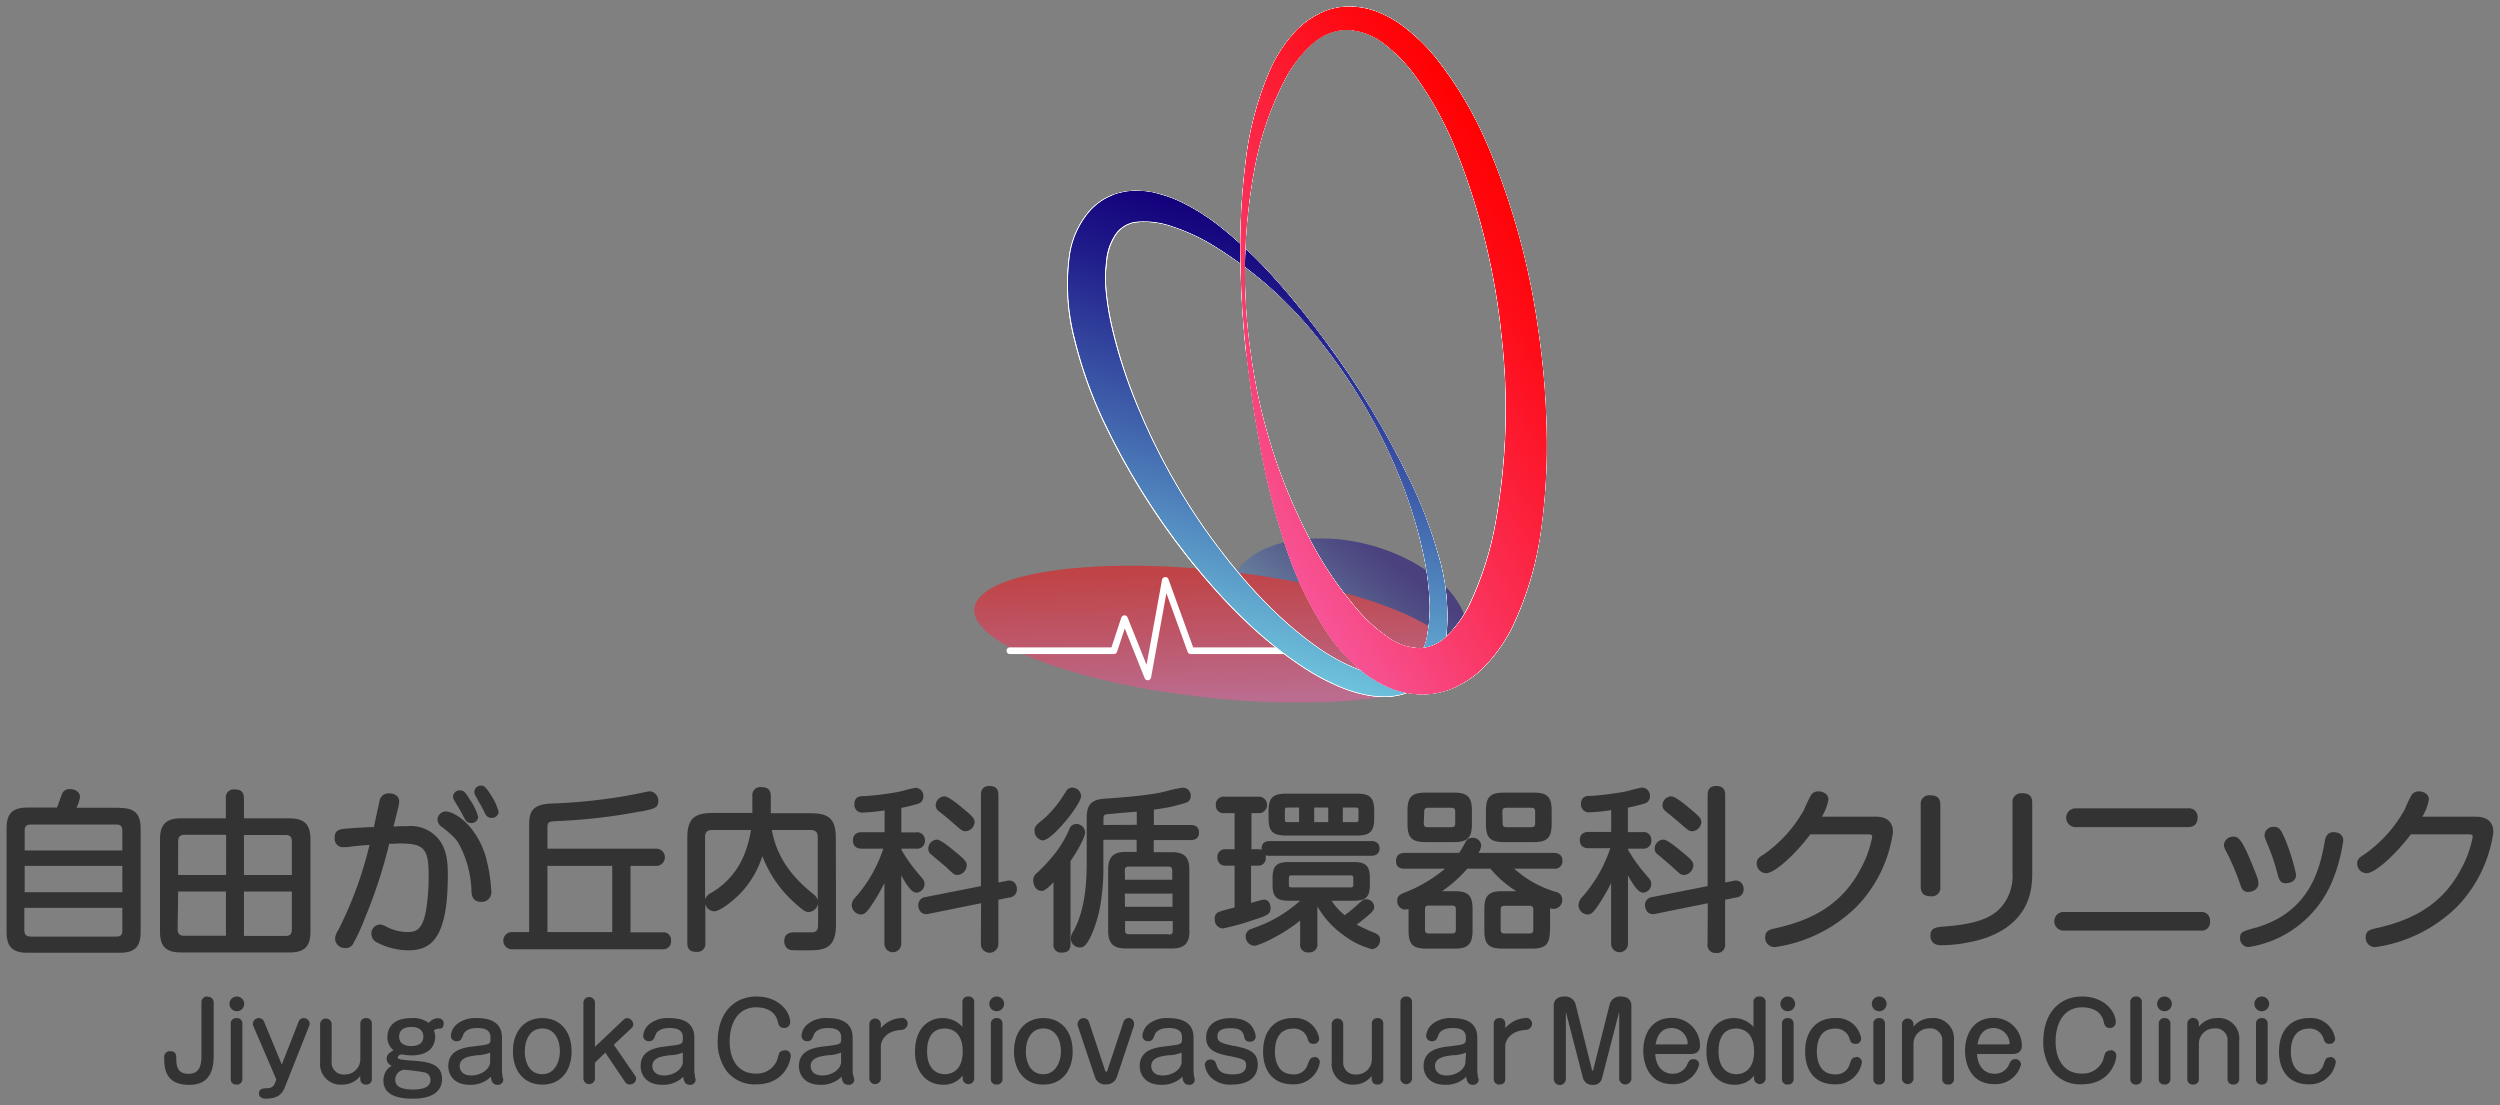 <svg xmlns="http://www.w3.org/2000/svg" xmlns:xlink="http://www.w3.org/1999/xlink" viewBox="0 0 380 168"><rect x="0" y="0" width="380" height="168" fill="#808080" stroke="none"/><defs><linearGradient id="linear-gradient" x1="-239.44" y1="458.2" x2="-238.46" y2="458.2" gradientTransform="matrix(26.11 -.01 -.01 -26.11 6446.39 12053.73)" gradientUnits="userSpaceOnUse"><stop offset="0" stop-color="#fff"/><stop offset=".04" stop-color="#f5f5f5"/><stop offset=".52" stop-color="#8e8e8e"/><stop offset=".85" stop-color="#4c4c4c"/><stop offset="1" stop-color="#333"/></linearGradient><linearGradient id="linear-gradient-2" x1="-239.45" y1="458.17" x2="-238.47" y2="458.17" gradientTransform="matrix(0 22.03 22.03 0 -9907.79 5359.8)" gradientUnits="userSpaceOnUse"><stop offset="0" stop-color="#333"/><stop offset=".15" stop-color="#4c4c4c"/><stop offset=".48" stop-color="#8e8e8e"/><stop offset=".96" stop-color="#f5f5f5"/><stop offset="1" stop-color="#fff"/></linearGradient><linearGradient id="linear-gradient-3" x1="-239.43" y1="458.18" x2="-238.45" y2="458.18" gradientTransform="matrix(-67.23 .01 .01 67.23 -15878.56 -30734.8)" xlink:href="#linear-gradient-2"/><linearGradient id="linear-gradient-6" x1="-239.45" y1="458.18" x2="-238.47" y2="458.18" gradientTransform="matrix(64.72 -.02 -.02 -64.72 15683.97 29702.66)" xlink:href="#linear-gradient"/><linearGradient id="linear-gradient-9" x1="-239.44" y1="458.2" x2="-238.46" y2="458.2" gradientTransform="matrix(26.11 -.01 -.01 -26.11 6446.39 12053.73)" gradientUnits="userSpaceOnUse"><stop offset="0" stop-color="#71cadf"/><stop offset=".03" stop-color="#6ec3dc"/><stop offset=".51" stop-color="#3d5ca9"/><stop offset=".84" stop-color="#1f1a89"/><stop offset="1" stop-color="#13017c"/></linearGradient><linearGradient id="linear-gradient-10" x1="-239.45" y1="458.17" x2="-238.47" y2="458.17" gradientTransform="matrix(0 22.03 22.03 0 -9907.79 5359.8)" gradientUnits="userSpaceOnUse"><stop offset="0" stop-color="#ff0001"/><stop offset=".19" stop-color="#fe0e1a"/><stop offset=".61" stop-color="#fa325b"/><stop offset="1" stop-color="#f6589e"/></linearGradient><linearGradient id="linear-gradient-11" x1="-239.43" y1="458.18" x2="-238.45" y2="458.18" gradientTransform="matrix(-67.23 .01 .01 67.23 -15878.56 -30734.8)" gradientUnits="userSpaceOnUse"><stop offset="0" stop-color="#13017c"/><stop offset=".16" stop-color="#1f1a89"/><stop offset=".49" stop-color="#3d5ca9"/><stop offset=".97" stop-color="#6ec3dc"/><stop offset="1" stop-color="#71cadf"/></linearGradient><linearGradient id="linear-gradient-14" x1="-239.45" y1="458.18" x2="-238.47" y2="458.18" gradientTransform="matrix(64.72 -.02 -.02 -64.72 15683.97 29702.66)" gradientUnits="userSpaceOnUse"><stop offset="0" stop-color="#f6589e"/><stop offset=".39" stop-color="#fa325b"/><stop offset=".81" stop-color="#fe0e1a"/><stop offset="1" stop-color="#ff0001"/></linearGradient><clipPath id="clip-path"><path class="cls-5" d="M148.03 81.82h75.02v24.99h-75.02z"/></clipPath><clipPath id="clip-path-2"><path class="cls-5" d="M189.9 97.36c5.58 6 16.83 9.09 25.13 6.9s10.52-8.84 4.94-14.84-16.83-9.09-25.13-6.9-10.52 8.84-4.94 14.84"/></clipPath><clipPath id="clip-path-3"><path class="cls-5" d="M193.07 87.75c-19.65-3.19-39.37-1.91-44 2.86s7.47 11.24 27.11 14.43 39.37 1.92 44-2.86-7.46-11.24-27.11-14.43"/></clipPath><clipPath id="clip-path-4"><path class="cls-5" d="M205.56 101.42a29.31 29.31 0 01-5-2.77c-6.36-4.39-11.71-10.34-16.37-16.66a97 97 0 01-11.46-20.51 75.49 75.49 0 01-3.61-11 43.06 43.06 0 01-1-5.53 21 21 0 010-5.31 8.53 8.53 0 011.51-4.19 4.52 4.52 0 013.44-1.78 12.9 12.9 0 015.08.71 30.43 30.43 0 015.23 2.29 60.61 60.61 0 0117.76 15.76 83.26 83.26 0 0111.9 20.82 70.57 70.57 0 013.42 11.42 44.56 44.56 0 01.8 5.81 22.39 22.39 0 01-.25 5.69 9.28 9.28 0 01-2.06 4.71 5.47 5.47 0 01-4.26 1.75 13.31 13.31 0 01-5.14-1.22m-36.41-71.73a8.93 8.93 0 00-3.39 2.32 13.08 13.08 0 00-3.12 6.77 33.06 33.06 0 00.85 13.08 66.11 66.11 0 004.18 11.83 107.88 107.88 0 0013 21c5.11 6.43 10.87 12.46 17.95 17a34 34 0 005.67 2.91 20.48 20.48 0 003.15.94 13.18 13.18 0 003.4.31 9.17 9.17 0 003.52-.78 8.26 8.26 0 002.92-2.2 12.13 12.13 0 002.57-6.26 31.65 31.65 0 00-1.28-12.43 68.83 68.83 0 00-4.38-11.4 131 131 0 00-12.55-20.67c-2.4-3.24-4.9-6.43-7.62-9.45a67.27 67.27 0 00-8.94-8.48 32.23 32.23 0 00-5.41-3.38 19.51 19.51 0 00-3.13-1.2A12.6 12.6 0 00173 29h-.17a9.92 9.92 0 00-3.69.65"/></clipPath><clipPath id="clip-path-7"><path class="cls-5" d="M211.17 97a24.85 24.85 0 01-4.75-4.19 56.31 56.31 0 01-7.68-11.49A84.62 84.62 0 01190.15 54a85.91 85.91 0 01.59-28.71 48 48 0 014.6-13.29 19.33 19.33 0 014.09-5.29 8 8 0 015.47-2.16 9.88 9.88 0 015.6 2.18 24.46 24.46 0 014.63 4.78 53.5 53.5 0 016.57 12.21 104.49 104.49 0 016.57 27.41 97.45 97.45 0 01-.85 28 49.26 49.26 0 01-4 12.74 17.53 17.53 0 01-3.42 4.74 6.16 6.16 0 01-4 1.91h-.32a8.68 8.68 0 01-4.51-1.52m-6.3-96a10.11 10.11 0 00-4.17 1 13.26 13.26 0 00-3.39 2.36 21.5 21.5 0 00-4.31 6.41 49.35 49.35 0 00-3.71 14.29 104.37 104.37 0 00-.73 14.55q.1 7.26.91 14.49c.53 4.81 1.23 9.61 2.16 14.39a110.89 110.89 0 003.65 14.26 53.77 53.77 0 006.55 13.64 27.12 27.12 0 005.54 5.94 17.65 17.65 0 003.87 2.24 13.19 13.19 0 004.78 1 11.89 11.89 0 004.93-1 15.88 15.88 0 004-2.59 23.74 23.74 0 005-6.88 49.43 49.43 0 004.33-14.9 93.12 93.12 0 00.79-15 119.75 119.75 0 00-1.23-14.8A109.7 109.7 0 00226 21.86a58.06 58.06 0 00-7.66-12.92 28.21 28.21 0 00-5.65-5.35 16.88 16.88 0 00-3.63-1.89 11.7 11.7 0 00-4-.7h-.24"/></clipPath><mask id="mask" x="171.51" y="60.13" width="66.86" height="66.53" maskUnits="userSpaceOnUse"><path transform="rotate(-50.63 204.9 93.4)" fill="url(#linear-gradient)" d="M181.77 69.17h46.34v48.44h-46.34z"/></mask><mask id="mask-2" x="143.74" y="82.47" width="81.73" height="27.86" maskUnits="userSpaceOnUse"><path transform="rotate(-1.49 184.5 96.24)" fill="url(#linear-gradient-2)" d="M144.06 83.52h81.09v25.76h-81.09z"/></mask><mask id="mask-3" x="140.62" y="12.87" width="101.01" height="109.19" maskUnits="userSpaceOnUse"><path transform="rotate(-73.23 191.11 67.47)" fill="url(#linear-gradient-3)" d="M145.88 28.36h90.49v78.22h-90.49z"/></mask><mask id="mask-6" x="141.17" y="-20.11" width="141.34" height="146.78" maskUnits="userSpaceOnUse"><path transform="rotate(-32.37 211.85 53.27)" fill="url(#linear-gradient-6)" d="M164.11-3.38h95.45v113.31h-95.45z"/></mask><style>.cls-5{fill:none}.cls-6{fill:#333}.cls-16{fill:#fff}.cls-17{clip-path:url(#clip-path-4)}.cls-18{mask:url(#mask-3)}.cls-19{fill:url(#linear-gradient-11)}.cls-20{clip-path:url(#clip-path-7)}.cls-21{mask:url(#mask-6)}.cls-22{fill:url(#linear-gradient-14)}</style></defs><path class="cls-6" d="M18.18 122.78h-6.57a5.17 5.17 0 00.55-1.64c0-.69-.63-1.19-1.51-1.19a1.17 1.17 0 00-1.25.8l-.37 1c-.13.34-.25.72-.37 1H4.19c-2.3 0-3.19.89-3.19 3.19v15.69c0 2.29.89 3.19 3.19 3.19h14c2.3 0 3.19-.9 3.19-3.19V126c0-2.3-.89-3.19-3.19-3.19m.41 18.61c0 .69-.26.94-.95.94H4.7c-.67 0-1-.27-1-.94V138h14.89zm0-5.81H3.75v-4h14.84zm0-6.34H3.75v-3c0-.69.26-.94 1-.94h12.89c.69 0 .95.25.95.94zM27.51 144.77H44c2.3 0 3.19-.9 3.19-3.19v-14c0-2.26-.92-3.19-3.19-3.19h-6.92v-3c0-1-.42-1.4-1.46-1.4a1.2 1.2 0 00-1.29 1.4v3h-6.82c-2.27 0-3.19.93-3.19 3.19v14c0 2.29.89 3.19 3.19 3.19m9.57-17.85h6.34c.66 0 .94.29.94 1V133h-7.28zm0 8.59h7.28v5.75c0 .69-.26 1-.94 1h-6.34zm-10-7.62c0-.69.28-1 1-1h6.29V133h-7.3zm0 7.62h7.26v6.72H28c-.69 0-1-.28-1-1zM61 128.22c3.42 0 4.15.84 4.15 4.71a31.18 31.18 0 01-.39 5.43c-.53 3.06-1.6 3.31-2.85 3.31a7 7 0 01-3.3-.88 2.27 2.27 0 00-.86-.27 1.37 1.37 0 00-1.3 1.46 1.46 1.46 0 00.87 1.28 10.51 10.51 0 004.75 1.19c3.6 0 6-2 6-11.49 0-1.21 0-3.72-1.42-5.44a5.51 5.51 0 00-4.79-1.94c-.49 0-1.32 0-2.05.06l.08-.3c.77-3.07.78-3.13.78-3.53 0-.9-.83-1.22-1.54-1.22a1.39 1.39 0 00-1.41 1l-.24 1.12-.65 3c-.7 0-3.13.15-3.71.2-1.5.11-2.25.16-2.25 1.46a1.27 1.27 0 001.4 1.4c.14 0 .55 0 1-.08 1.37-.15 2.35-.23 2.9-.27a58.26 58.26 0 01-4.78 13 2.5 2.5 0 00-.46 1.32 1.5 1.5 0 001.59 1.37 1.22 1.22 0 001.15-.65 30.49 30.49 0 001.86-4.06l.06-.14a75.24 75.24 0 003.57-11c1 0 1.49-.07 1.85-.07M67.21 125.71l.08.07c1.52 1.23 2 1.65 2.58 2.71a16.2 16.2 0 011.79 6.77v.06c0 .66.13 1.76 1.43 1.76a1.46 1.46 0 001.59-1.61 25.7 25.7 0 00-.89-5.42c-1.62-5.06-5-6.71-6-6.71a1.19 1.19 0 00-.78.26 1.27 1.27 0 00-.51 1 1.46 1.46 0 00.7 1.13"/><path class="cls-6" d="M69.56 122.53l.35.58.39.72c.13.26.29.54.41.75a1 1 0 00.88.52 1 1 0 001.09-.95 8.54 8.54 0 00-1.24-2.58c-.75-1.23-1-1.43-1.5-1.43a1 1 0 00-1.08.92 1.18 1.18 0 00.19.6c.07.14.29.51.51.87M72.57 121.54c.21.33.44.71.51.85l.45.85.29.58a1 1 0 00.91.5 1 1 0 001.06-.95 9 9 0 00-1.16-2.51c-.84-1.32-1.09-1.45-1.53-1.45a1 1 0 00-1 .92 1.14 1.14 0 00.14.58l.34.57M77.81 144.29h22.87A1.19 1.19 0 00102 143a1.17 1.17 0 00-1.33-1.29h-4.83v-10.1h3.8a1.31 1.31 0 100-2.61H83.21v-2.87c0-1.15 0-1.25 1.39-1.32a86.16 86.16 0 0012.72-1.47h.17c2-.42 2.57-.54 2.57-1.6a1.4 1.4 0 00-1.35-1.46c-.09 0-.46.08-2.12.42L95 121a83.57 83.57 0 01-11.23 1.14c-3.11.14-3.34 1.46-3.34 3.45v16.08h-2.62a1.31 1.31 0 100 2.62m5.4-12.68h9.85v10.06h-9.85zM127.05 127.49c0-2.94-.94-3.88-3.89-3.88h-6V121c0-1.2-.8-1.36-1.49-1.36a1.2 1.2 0 00-1.31 1.36v2.57h-6c-2.95 0-3.89.94-3.89 3.88v15.85c0 1 .44 1.39 1.44 1.39a1.21 1.21 0 001.3-1.39v-5.88a1.45 1.45 0 001.33 1.1c1 0 3.19-1.87 4.14-2.87a14.76 14.76 0 003.2-5.52 18.33 18.33 0 005.18 7.35c1.13 1 1.42 1.15 1.88 1.15a1.57 1.57 0 001.41-1.26v3.27c0 1-.61 1.05-.81 1.07s-1.46 0-2.16 0h-.58c-.39 0-1.59 0-1.59 1.33a1.35 1.35 0 00.73 1.29c.31.12.47.12 3 .12 2.34 0 4.13-.29 4.13-3.89zm-13.75 1.94a11.74 11.74 0 01-5.3 6.34 1.86 1.86 0 00-.83.9v-9.44c0-.75.33-1.07 1.1-1.07h5.88a16.27 16.27 0 01-.85 3.27m11 7.39a1.78 1.78 0 00-.64-.88c-1.78-1.47-5.43-4.49-6.33-9.78h5.87c.76 0 1.1.33 1.1 1.07zM129.47 137.56a1.44 1.44 0 001.39 1.44c.54 0 .87-.35 1.44-1.16a28.31 28.31 0 002.13-3.62v9.24a1.28 1.28 0 102.56 0v-10.4c.36.65.69 1.21 1 1.62s.74 1 1.34 1a1.31 1.31 0 001.2-1.31c0-.48-.1-.59-1-1.64l-.06-.08a24.37 24.37 0 01-2.44-3.45v-.2h2.23a1.18 1.18 0 001.33-1.26 1.17 1.17 0 00-1.33-1.22H137v-3.72c.61-.11 1.62-.35 2.49-.61a1.12 1.12 0 00.86-1.14 1.22 1.22 0 00-1.18-1.3 13.72 13.72 0 00-1.62.37c-.46.12-.89.23-1.06.26a45.68 45.68 0 01-5 .63h-.33c-.38 0-1.29.07-1.29 1.2a1.19 1.19 0 001.34 1.3 28.54 28.54 0 003.25-.33v3.31H131c-1.18 0-1.36.78-1.36 1.25s.2 1.26 1.36 1.26h3.26a21 21 0 01-4.25 7.41 1.83 1.83 0 00-.56 1.19M141.55 129.87c.21.2.83.72 1.42 1.22s1 .8 1.14 1c.84.79 1 .91 1.43.91a1.54 1.54 0 001.41-1.44c0-.53-.31-.88-1.17-1.61l-.06-.05c-1.91-1.62-2.87-2.28-3.32-2.28a1.39 1.39 0 00-1.3 1.38 1.09 1.09 0 00.45.9M142.75 123.34l.07.06c1 .77 1.38 1.12 2.51 2.1.78.67 1 .85 1.43.85a1.47 1.47 0 001.38-1.41c0-.43-.25-.78-1.14-1.53s-2.72-2.36-3.43-2.36a1.37 1.37 0 00-1.34 1.36 1.13 1.13 0 00.52.93"/><path class="cls-6" d="M149.09 143.49a1.33 1.33 0 102.66 0v-6.73l1.73-.35a1.2 1.2 0 001.09-1.25 1.39 1.39 0 00-.43-1.06 1.25 1.25 0 00-1.1-.21l-1.28.25v-13.31c0-.93-.44-1.36-1.38-1.36-.59 0-1.28.24-1.28 1.36v13.86l-8.45 1.67a1.19 1.19 0 00-1.07 1.23 1.55 1.55 0 00.47 1.12 1.25 1.25 0 001.07.2l8-1.62zM158.54 127.72c1.39 0 5.79-5.46 5.79-6.73a1.37 1.37 0 00-1.36-1.28 1.15 1.15 0 00-1 .69l-.09.13a18 18 0 01-3 3.74c-1.44 1.17-1.63 1.33-1.63 2a1.48 1.48 0 001.31 1.49M180.78 141.51v-9.3c0-1.92-.75-2.68-2.68-2.68h-2.73v-1.84H181c1 0 1.25-.62 1.25-1.14 0-.76-.42-1.15-1.25-1.15h-5.61v-2.35a23.64 23.64 0 004.91-1.05 1 1 0 00.69-1 1.21 1.21 0 00-1.2-1.28 18.58 18.58 0 00-2.43.52c-.61.15-1.18.28-1.41.32-2.67.45-5.13.63-8 .84h-.09c-2.26.17-2.68 1.2-2.68 3v6.77c0 4.55-.64 7.84-2 10.34a2.31 2.31 0 00-.43 1.15 1.41 1.41 0 001.41 1.36c.5 0 .95-.16 1.84-2.13a20.42 20.42 0 001.44-5.6 31.73 31.73 0 00.27-4.78v-3.86h5.06v1.84h-1.65c-1.9 0-2.68.78-2.68 2.68v9.3c0 1.92.78 2.7 2.68 2.7h7c1.9 0 2.68-.78 2.68-2.7m-13.07-16.07v-.86c0-.51 0-.72.65-.8.35 0 1.48-.13 2.57-.22l1.84-.15v2zm3.24 6.94c0-.44.18-.62.62-.62h6c.43 0 .59.17.59.62v1.38H171zm0 3.49h7.25v2H171zm6.66 6.17h-6c-.46 0-.62-.15-.62-.59V140h7.25v1.46c0 .44-.15.59-.59.59"/><path class="cls-6" d="M158.25 135.44c.17 0 .66 0 1.88-1.35v9.42a1.13 1.13 0 001.26 1.28c.92 0 1.33-.39 1.33-1.28v-12.64c1.08-1.54 2.22-3.63 2.22-4.35a1.34 1.34 0 00-1.36-1.28 1.18 1.18 0 00-1 .64v.05a16.27 16.27 0 01-2.21 3.78 25.65 25.65 0 01-2.69 2.92l-.1.1a1.3 1.3 0 00-.53 1.08c0 .78.44 1.6 1.25 1.6M208.52 144.29a1.42 1.42 0 001.26-1.44c0-.65-.46-.89-.89-1.07a27.49 27.49 0 01-2.68-1.24c.48-.35.93-.69 1.87-1.5.53-.45.8-.77.8-1.22a1.21 1.21 0 00-1.2-1.14c-.44 0-.57.12-1.29.79a19.94 19.94 0 01-2 1.64 9.94 9.94 0 01-2-2.2h3.39c1.85 0 2.44-.59 2.44-2.44v-1c0-1.84-.59-2.44-2.44-2.44h-9.88c-1.87 0-2.47.6-2.47 2.44v1c0 1.85.6 2.44 2.47 2.44h1.72a20.31 20.31 0 01-7.1 4.16l-.31.13a1.17 1.17 0 00-.87 1.12 1.42 1.42 0 001.28 1.44c.72 0 4.25-1.6 7-3.83v3.5a1.16 1.16 0 001.34 1.33 1.19 1.19 0 001.28-1.36v-5.64a13.7 13.7 0 004 4.4 12.06 12.06 0 004.28 2.1m-12.23-9.38c-.26 0-.38-.06-.38-.41v-1c0-.34.14-.41.38-.41h9c.31 0 .41.1.41.41v1c0 .31-.1.41-.41.41z"/><path class="cls-6" d="M185.42 138.56a1 1 0 00-.77 1.11 1.32 1.32 0 001.18 1.46 36.1 36.1 0 004.85-1.35l.45-.14c1.51-.5 2-.75 2-1.61 0-.59-.27-1.28-1-1.28a2.2 2.2 0 00-.71.15l-.42.1-.84.25v-5.67h1a1.12 1.12 0 001.23-1.25 1.79 1.79 0 000-.34 1.62 1.62 0 00.57.09h15.47c.8 0 1.26-.41 1.26-1.12s-.46-1.12-1.26-1.12H193c-.8 0-1.23.4-1.23 1.12a1.41 1.41 0 000 .21 1.51 1.51 0 00-.55-.09h-1v-5.48h1.25a1.26 1.26 0 00-.05-2.51h-5.33a1.17 1.17 0 00-1.28 1.28 1.15 1.15 0 001.28 1.23h1.57v5.48h-1.38a1.14 1.14 0 00-1.23 1.25 1.16 1.16 0 001.23 1.25h1.38v6.35c-.52.14-1.93.5-2.21.62"/><path class="cls-6" d="M195.48 127h10.78c2 0 2.62-.64 2.62-2.63v-1.16c0-2.17-.88-2.57-2.62-2.57h-10.78c-2 0-2.66.64-2.66 2.63v1.1c0 2 .65 2.63 2.66 2.63m8.63-4.25h2c.27 0 .38.11.38.38v1.43c0 .34-.13.4-.38.4h-2zm-4.35 0h2.13v2.21h-2.13zm-4.46.38c0-.28.11-.38.39-.38h1.77v2.21h-1.77c-.29 0-.39-.09-.39-.4zM235.61 141.43v-3.38a2 2 0 00.62.1 1.33 1.33 0 001.23-1.43 1.16 1.16 0 00-1-1.16 16.34 16.34 0 01-6.3-3.52h6a1.14 1.14 0 001.33-1.2c0-.45-.17-1.2-1.33-1.2h-11.43a2.6 2.6 0 00.42-1.17 1.28 1.28 0 00-1.36-1.12c-.71 0-.92.42-1.15.87-.38.71-.68 1.15-.85 1.42h-8.26c-1.1 0-1.33.67-1.33 1.23s.18 1.17 1.33 1.17h6.12a21.94 21.94 0 01-6.27 3.68c-.58.25-1 .47-1 1.18a1.28 1.28 0 001.15 1.36 1.69 1.69 0 00.57-.11v3.28c0 2.11.63 2.76 2.73 2.76h4.29c2 0 2.71-.67 2.71-2.76v-3.24c0-2.06-.66-2.73-2.71-2.73h-1.92a20.84 20.84 0 003.83-3.42h3.51a16.4 16.4 0 003.94 3.42h-2.13c-2.07 0-2.73.67-2.73 2.73v3.24c0 2.09.66 2.76 2.73 2.76h4.5c2.07 0 2.73-.67 2.73-2.76m-14.88-3.78c.44 0 .59.15.59.59v3.06c0 .43-.16.59-.59.59h-3.5c-.45 0-.6-.15-.6-.59v-3.06c0-.44.15-.59.6-.59zm8 4.24c-.43 0-.6-.16-.6-.59v-3c0-.45.16-.62.6-.62h3.77c.43 0 .59.17.59.62v3c0 .43-.17.59-.59.59z"/><path class="cls-6" d="M216.65 128H221c2.06 0 2.73-.67 2.73-2.73v-2.06c0-2.06-.67-2.73-2.73-2.73h-4.32c-2.07 0-2.74.67-2.74 2.73v2.06c0 2.06.67 2.73 2.74 2.73m-.2-4.6c0-.45.16-.62.59-.62h3.53c.43 0 .59.17.59.62v1.74c0 .44-.14.59-.59.59H217c-.43 0-.59-.16-.59-.59zM228.59 128h4.56c2 0 2.7-.67 2.7-2.73v-2.06c0-2.06-.66-2.73-2.7-2.73h-4.56c-2.07 0-2.73.67-2.73 2.73v2.06c0 2.06.66 2.73 2.73 2.73m-.23-4.6c0-.45.16-.62.6-.62h3.79c.43 0 .59.17.59.62v1.74c0 .44-.15.59-.59.59H229c-.45 0-.6-.15-.6-.59zM239.93 137.56a1.44 1.44 0 001.39 1.44c.55 0 .87-.35 1.45-1.16a30 30 0 002.12-3.62v9.24a1.28 1.28 0 102.56 0v-10.4c.36.65.69 1.21 1 1.62s.74 1 1.34 1a1.3 1.3 0 001.2-1.31c0-.48-.1-.59-1-1.64l-.07-.08a24.37 24.37 0 01-2.44-3.45v-.2h2.23a1.18 1.18 0 001.29-1.3 1.17 1.17 0 00-1.33-1.22h-2.23v-3.72c.61-.11 1.62-.35 2.49-.61a1.12 1.12 0 00.86-1.14 1.22 1.22 0 00-1.18-1.3 13.72 13.72 0 00-1.62.37c-.46.12-.89.23-1.06.26a45.68 45.68 0 01-5 .63h-.32c-.39 0-1.3.07-1.3 1.2a1.19 1.19 0 001.34 1.3 28.54 28.54 0 003.25-.33v3.31h-3.41c-1.18 0-1.36.78-1.36 1.25s.18 1.23 1.36 1.23h3.27a21 21 0 01-4.26 7.41 1.83 1.83 0 00-.56 1.19M252 129.87c.2.2.82.72 1.42 1.22l1.13 1c.84.79 1 .91 1.43.91a1.54 1.54 0 001.41-1.44c0-.53-.3-.88-1.17-1.61l-.06-.05c-1.91-1.62-2.87-2.28-3.32-2.28a1.39 1.39 0 00-1.33 1.36 1.08 1.08 0 00.46.9M253.21 123.34l.07.06c.95.77 1.38 1.12 2.51 2.1.78.67 1 .85 1.43.85a1.47 1.47 0 001.38-1.41c0-.43-.25-.78-1.14-1.53s-2.71-2.36-3.43-2.36a1.36 1.36 0 00-1.33 1.36 1.12 1.12 0 00.51.93"/><path class="cls-6" d="M259.55 143.49a1.19 1.19 0 001.33 1.36 1.21 1.21 0 001.34-1.36v-6.73l1.72-.35a1.2 1.2 0 001.09-1.25 1.39 1.39 0 00-.43-1.06 1.25 1.25 0 00-1.1-.21l-1.27.25v-13.31c0-.93-.45-1.36-1.39-1.36-.59 0-1.28.24-1.28 1.36v13.86l-8.45 1.67a1.19 1.19 0 00-1.07 1.23 1.6 1.6 0 00.47 1.12 1.25 1.25 0 001.07.2l8-1.62zM282.23 137.79a20.38 20.38 0 005.5-11.3c0-1.07-.45-2.36-2.65-2.36h-8.16a7.45 7.45 0 001-2.59c0-.92-.91-1.25-1.52-1.25a1.26 1.26 0 00-1.19.69c-.17.26-.77 1.56-1 2.11a20.37 20.37 0 01-6 6.7c-1 .62-1.19.81-1.19 1.5a1.47 1.47 0 001.41 1.44c1.26 0 4.27-2.64 6.74-5.91h8.47c.83 0 .93.05.93.41a16.65 16.65 0 01-1.84 5c-3.2 6-8.46 7.85-12.69 8.83-1 .21-1.73.38-1.73 1.41a1.42 1.42 0 001.49 1.49 22.08 22.08 0 0012.41-6.16M307.39 120.58a1.31 1.31 0 00-1.49 1.42v10.6a7.36 7.36 0 01-1.3 4.75c-1.1 1.52-2.91 3-8.73 3.45-1.63.13-2.44.2-2.44 1.41 0 .55.21 1.47 1.64 1.47a22.89 22.89 0 006.41-1c7.42-2.45 7.42-8 7.42-10.14V122c0-1-.51-1.43-1.51-1.43M293.47 136.23a1.28 1.28 0 001.46-1.44v-12.46c0-1-.49-1.44-1.49-1.44a1.3 1.3 0 00-1.49 1.44v12.46c0 1 .51 1.44 1.52 1.44M313.79 141.45h20.7a1.26 1.26 0 001.43-1.41 1.28 1.28 0 00-1.43-1.42h-20.7a1.42 1.42 0 100 2.83M315.61 125.72h16.92c1.24 0 1.5-.77 1.5-1.41a1.31 1.31 0 00-1.5-1.44h-16.92a1.43 1.43 0 100 2.85M354.25 134.55a26 26 0 001.92-6.71 1.19 1.19 0 00-1.07-1.3 1.46 1.46 0 00-1.14.15 1.67 1.67 0 00-.58 1.15c-.7 3.76-2 10.76-10.57 13.19h-.06c-1.91.55-2.26.64-2.26 1.56a1.3 1.3 0 001.31 1.36 16.47 16.47 0 0012.46-9.45"/><path class="cls-6" d="M346.18 132.82c.18.7.37 1.43 1.2 1.43 1 0 1.63-.49 1.63-1.31a32.7 32.7 0 00-1.71-5.47c-.6-1.39-.89-1.79-1.66-1.79a1.34 1.34 0 00-1.43 1.23c0 .31 0 .37.54 1.63a30.25 30.25 0 011.41 4.22M341.74 135.57c.59 0 1.54-.35 1.54-1.28a3.48 3.48 0 00-.27-1.17 39.8 39.8 0 00-.5-1.26l-.45-1.11c-1.39-3.33-1.91-3.58-2.56-3.58a1.39 1.39 0 00-1.46 1.23c0 .36.08.51.58 1.48l.11.22a37.21 37.21 0 011.72 4.15l.24-.08-.23.09c.23.74.42 1.32 1.29 1.32M376.35 124.13h-8.16a7.63 7.63 0 001-2.59c0-.92-.9-1.25-1.51-1.25a1.25 1.25 0 00-1.19.69c-.18.26-.77 1.56-1 2.11a20.21 20.21 0 01-6 6.7c-.95.62-1.2.81-1.2 1.5a1.47 1.47 0 001.41 1.44c1.26 0 4.27-2.64 6.75-5.91h8.47c.83 0 .93.05.93.41a16.65 16.65 0 01-1.84 5c-3.2 6-8.47 7.85-12.7 8.83-1 .21-1.73.38-1.73 1.41a1.43 1.43 0 001.5 1.49 22.11 22.11 0 0012.41-6.16 20.38 20.38 0 005.5-11.3c0-1.07-.46-2.36-2.65-2.36M31.53 151.47a.85.85 0 00-.91.9v8.06c0 1.45-.24 2.79-2 2.79s-1.83-1.41-1.83-2.44c0-.32 0-1-.93-1a.85.85 0 00-.9.88c0 1.48 0 4.24 3.8 4.24 2.5 0 3.72-1.43 3.72-4.38v-8.11a.86.86 0 00-.94-.9M36 151.47a1.12 1.12 0 101.12 1.12 1.12 1.12 0 00-1.12-1.12M35.94 154.75a.81.81 0 00-.87.85v8.4a.8.8 0 00.89.85.81.81 0 00.88-.85v-8.4a.81.81 0 00-.9-.85M46.18 154.75a.84.84 0 00-.8.57l-2.55 6.49-2.69-6.51a.83.83 0 00-.78-.55.91.91 0 00-.93.85.8.8 0 00.08.36l3.49 8.11-.18.5a1.16 1.16 0 01-1.17.84c-.67 0-1.29.09-1.29.8s.78.79 1 .79c1.54 0 2.43-.5 2.89-1.62l3.75-9.45a1.28 1.28 0 00.07-.37.9.9 0 00-.91-.81M55.65 154.75a.81.81 0 00-.88.85v5.4a2.32 2.32 0 01-2.36 2.32 1.82 1.82 0 01-2-2v-5.72a.88.88 0 00-1.75 0v5.83a3.12 3.12 0 003.34 3.43 3.43 3.43 0 002.76-1.31v.45a.81.81 0 00.9.85.8.8 0 00.86-.85v-8.4a.8.8 0 00-.88-.85M66.62 154.75a2 2 0 00-1.45.73 4 4 0 00-2.66-.73c-3.36 0-3.62 2.16-3.62 2.82a2.46 2.46 0 00.94 2.08c-.56.28-1.06.65-1.06 1.28a1.18 1.18 0 00.78 1.07 2.48 2.48 0 00-.62.47 2.72 2.72 0 00-.65 1.77c0 1.83 1.5 2.76 4.45 2.76s4.46-1.09 4.46-3c0-2.43-2.4-2.62-4.51-2.79h-.22c-1.58-.14-2-.19-2-.49s.39-.4.6-.47a6.75 6.75 0 001.49.17c3.34 0 3.6-2.15 3.6-2.81a2.72 2.72 0 00-.21-1 1.85 1.85 0 01.78-.26c.28 0 .71 0 .71-.76a.72.72 0 00-.79-.79m-5.22 7.8a28.47 28.47 0 013.23.43 1.16 1.16 0 01.78 1.14c0 1.19-1.42 1.44-2.62 1.44-2.44 0-2.73-.86-2.73-1.5a1.51 1.51 0 011.34-1.51m1.09-3.6c-.69 0-1.84-.19-1.84-1.44s1.15-1.46 1.84-1.46c1.66 0 1.84 1 1.84 1.46 0 1.25-1.16 1.44-1.84 1.44M76.38 163.43a3 3 0 01-.08-.67v-4.86c0-.86 0-3.15-3.8-3.15a4.39 4.39 0 00-3.14 1 2.52 2.52 0 00-.83 1.7.82.82 0 00.89.81c.62 0 .74-.35 1-1 .08-.24.49-1 2.14-1 1.83 0 2 .85 2 1.49 0 1 0 1-2.6 1.3-1.43.19-3.82.5-3.82 3 0 1.31.85 2.84 3.26 2.84a4.36 4.36 0 002.45-.63 2.69 2.69 0 00.75-.62c.08.64.27 1.25 1 1.25a.8.8 0 00.9-.74 2.28 2.28 0 00-.11-.47 2 2 0 01-.05-.22m-1.84-2.08c0 1.11-1.34 2.09-2.86 2.09-1.68 0-1.77-1.18-1.77-1.42 0-1.32 1.5-1.51 2.71-1.66h.07a5.31 5.31 0 001.85-.4zM82.44 154.75c-2.72 0-4.47 2-4.47 5.06s1.75 5.05 4.47 5.05 4.44-2 4.44-5.05-1.74-5.06-4.44-5.06m0 8.53c-2 0-2.67-1.87-2.67-3.47s.7-3.48 2.67-3.48 2.66 1.87 2.66 3.48-.82 3.47-2.66 3.47M93.3 158.8l2.7-2.54a.76.76 0 00.26-.56 1 1 0 00-.91-.95.85.85 0 00-.58.26l-4.34 4.11v-6.79a.88.88 0 00-1.75 0V164a.88.88 0 001.75 0v-2.47L92 160l3 4.43a.81.81 0 00.69.41.94.94 0 001-.9.79.79 0 00-.17-.46zM105.62 163.43a3 3 0 01-.08-.67v-4.86c0-.86 0-3.15-3.8-3.15a4.39 4.39 0 00-3.14 1 2.52 2.52 0 00-.83 1.7.82.82 0 00.89.81c.62 0 .74-.35 1-1 .08-.24.49-1 2.14-1 1.83 0 2 .85 2 1.49 0 1-.05 1-2.6 1.3-1.43.19-3.82.5-3.82 3 0 1.31.85 2.84 3.26 2.84a4.36 4.36 0 002.45-.63 2.69 2.69 0 00.75-.62c.08.64.27 1.25 1 1.25a.8.8 0 00.9-.74 2.28 2.28 0 00-.11-.47 2 2 0 010-.22m-1.84-2.08c0 1.11-1.34 2.09-2.86 2.09-1.68 0-1.77-1.18-1.77-1.42 0-1.32 1.5-1.51 2.71-1.66h.07a5.31 5.31 0 001.85-.4zM119.24 159.67a.94.94 0 00-.79.38 7.64 7.64 0 00-.24.75c0 .16-.09.32-.11.38a3.31 3.31 0 01-3.28 2c-2.42 0-3.91-1.87-3.91-4.88 0-2.51 1.06-5.19 4.07-5.19.64 0 2.76.15 3.23 2.14.12.49.24 1 1 1a.86.86 0 00.9-.88c0-1.63-1.77-3.9-5.1-3.9-3.59 0-5.92 2.68-5.92 6.82a7.44 7.44 0 001.37 4.53 5.4 5.4 0 004.47 2c4.33 0 5.26-3.5 5.26-4.37a.84.84 0 00-.9-.82M129.67 163.43a3 3 0 01-.07-.67v-4.86c0-.86 0-3.15-3.81-3.15a4.37 4.37 0 00-3.13 1 2.48 2.48 0 00-.83 1.7.81.81 0 00.88.81c.62 0 .74-.35 1-1 .09-.24.49-1 2.15-1 1.82 0 2 .85 2 1.49 0 1 0 1-2.6 1.3-1.43.19-3.82.5-3.82 3 0 1.31.85 2.84 3.26 2.84a4.36 4.36 0 002.45-.63 2.69 2.69 0 00.75-.62c.09.64.27 1.25 1.05 1.25a.8.8 0 00.9-.74 2.75 2.75 0 00-.1-.47c0-.09 0-.18-.06-.22m-1.84-2.08c0 1.11-1.33 2.09-2.85 2.09-1.69 0-1.78-1.18-1.78-1.42 0-1.32 1.51-1.51 2.72-1.66h.06a5.3 5.3 0 001.84-.4zM137 154.75a4.24 4.24 0 00-3.11 1.53v-.68a.88.88 0 00-1.75 0v8.4a.88.88 0 001.75 0v-5c0-.63.55-2.29 3.08-2.45a1 1 0 001-.94.9.9 0 00-1-.89M147.15 151.47a.8.8 0 00-.86.86v3.77a3.92 3.92 0 00-3.06-1.35c-1.91 0-4.15 1.35-4.15 5.13 0 3 1.71 5 4.25 5a3.59 3.59 0 003-1.4v.52a.88.88 0 001.75 0v-11.67a.8.8 0 00-.89-.86m-3.59 11.81c-.63 0-2.68-.25-2.68-3.47s1.87-3.48 2.68-3.48c.64 0 2.73.25 2.73 3.48s-2.09 3.47-2.73 3.47M151.48 154.75a.81.81 0 00-.87.85v8.4a.8.8 0 00.89.85.81.81 0 00.88-.85v-8.4a.81.81 0 00-.9-.85M151.5 151.47a1.12 1.12 0 101.12 1.12 1.12 1.12 0 00-1.12-1.12M158.59 154.75c-2.71 0-4.46 2-4.46 5.06s1.75 5.05 4.46 5.05 4.45-2 4.45-5.05-1.74-5.06-4.45-5.06m0 8.53c-2 0-2.66-1.87-2.66-3.47s.7-3.48 2.66-3.48 2.67 1.87 2.67 3.48-.83 3.47-2.67 3.47M171.57 154.75a.83.83 0 00-.8.59l-2.47 7.43c0 .06-.08.15-.14.15s-.15-.12-.16-.14l-2.47-7.43a.84.84 0 00-.78-.59.89.89 0 00-.95.85.92.92 0 000 .26l2.63 7.84a1.62 1.62 0 001.67 1.12 1.67 1.67 0 001.66-1.12l2.61-7.84a1.78 1.78 0 000-.33.88.88 0 00-.91-.82M181.49 163.43a3.71 3.71 0 01-.07-.67v-4.86c0-.86 0-3.15-3.81-3.15a4.38 4.38 0 00-3.13 1 2.52 2.52 0 00-.83 1.7.81.81 0 00.88.81c.63 0 .75-.35 1-1 .08-.24.49-1 2.14-1 1.83 0 2 .85 2 1.49 0 1 0 1-2.61 1.3-1.43.19-3.82.5-3.82 3 0 1.31.86 2.84 3.26 2.84a4.4 4.4 0 002.46-.63 2.69 2.69 0 00.75-.62c.08.64.26 1.25 1 1.25a.8.8 0 00.9-.74 2.56 2.56 0 00-.1-.47c0-.09-.05-.18-.06-.22m-1.84-2.08c0 1.11-1.33 2.09-2.85 2.09-1.69 0-1.77-1.18-1.77-1.42 0-1.32 1.5-1.51 2.71-1.66h.07a5.18 5.18 0 001.84-.4zM187.61 159c-2-.43-2.56-.63-2.56-1.48 0-1.1 1.12-1.23 2-1.23 1.65 0 1.92.6 2.09 1.38a.76.76 0 00.85.66.79.79 0 00.88-.75 3.08 3.08 0 00-.37-1.21c-.38-.69-1.15-1.61-3.44-1.61-2.75 0-3.73 1.51-3.73 2.92 0 2 1.59 2.44 3.5 2.84h.08c2.15.47 2.5.57 2.5 1.42 0 1.22-1.17 1.36-2.05 1.36-1.67 0-2.15-.51-2.44-1.41-.12-.39-.26-.84-.91-.84a.83.83 0 00-.88.78 3.32 3.32 0 00.87 1.88 4.15 4.15 0 003.28 1.14c2.48 0 3.9-1.11 3.9-3.05s-1.46-2.39-3.53-2.82M199.8 160.7c-.6 0-.71.31-1 1a2.14 2.14 0 01-2.26 1.6c-2.48 0-2.75-2.42-2.75-3.46 0-1.3.36-3.49 2.76-3.49a2.13 2.13 0 012.2 1.5c.12.41.25.82.89.82a.81.81 0 00.88-.8 3.71 3.71 0 00-4-3.12c-2.8 0-4.53 1.94-4.53 5.07s1.68 5 4.5 5a4 4 0 004.13-3.35.81.81 0 00-.89-.81M209.4 154.75a.81.81 0 00-.88.85v5.4a2.31 2.31 0 01-2.35 2.32 1.82 1.82 0 01-2-2v-5.72a.88.88 0 00-1.75 0v5.83a3.12 3.12 0 003.32 3.43 3.43 3.43 0 002.76-1.31v.45a.81.81 0 00.9.85.8.8 0 00.86-.85v-8.4a.8.8 0 00-.88-.85M213.73 151.47a.82.82 0 00-.87.86V164a.89.89 0 001.77 0v-11.67a.82.82 0 00-.9-.86M224.63 163.43a3 3 0 01-.08-.67v-4.86c0-.86 0-3.15-3.8-3.15a4.39 4.39 0 00-3.14 1 2.52 2.52 0 00-.83 1.7.82.82 0 00.89.81c.62 0 .74-.35 1-1 .09-.24.49-1 2.14-1 1.83 0 2 .85 2 1.49 0 1-.05 1-2.6 1.3-1.43.19-3.82.5-3.82 3 0 1.31.85 2.84 3.26 2.84a4.36 4.36 0 002.45-.63 2.69 2.69 0 00.75-.62c.09.64.27 1.25 1 1.25a.8.8 0 00.9-.74 2.15 2.15 0 00-.11-.47 2 2 0 01-.05-.22m-1.84-2.08c0 1.11-1.34 2.09-2.86 2.09-1.68 0-1.77-1.18-1.77-1.42 0-1.32 1.51-1.51 2.72-1.66h.16a5.3 5.3 0 001.84-.4zM231.92 154.75a4.26 4.26 0 00-3.12 1.53v-.68a.8.8 0 00-.88-.85.81.81 0 00-.87.85v8.4a.81.81 0 00.89.85.79.79 0 00.86-.85v-5c0-.63.56-2.29 3.08-2.45a1 1 0 001-.94.91.91 0 00-1-.89M246.41 151.47a1.65 1.65 0 00-1.71 1.07l-2.51 10c-.06.22-.1.22-.12.22s-.08-.07-.11-.22l-2.5-10a1.64 1.64 0 00-1.68-1.07c-1 0-1.61.5-1.61 1.4V164a.92.92 0 001.84 0v-10a.31.31 0 010-.1.24.24 0 01.05.09l2.56 9.91a1.44 1.44 0 001.47 1 1.3 1.3 0 001.41-1l2.56-9.89a.17.17 0 01.06-.09.55.55 0 010 .09v10a.93.93 0 001.85 0v-11.14c0-.89-.58-1.4-1.59-1.4M258.41 159a4.25 4.25 0 00-4.28-4.28c-3.21 0-4.35 2.61-4.35 5s1.15 5.07 4.41 5.07a4 4 0 004.09-3 .84.84 0 00-.88-.8c-.57 0-.73.35-.93.79a2.33 2.33 0 01-2.21 1.43c-1.56 0-2.57-1.16-2.66-3h5.4c.89 0 1.4-.46 1.4-1.24m-2.19-.22h-4.56c.29-1.68 1.1-2.49 2.49-2.49a2.45 2.45 0 012.39 2.25c0 .17 0 .24-.32.24M267.4 151.47a.8.8 0 00-.87.86v3.77a3.89 3.89 0 00-3-1.35c-1.92 0-4.15 1.35-4.15 5.13 0 3 1.7 5 4.24 5a3.58 3.58 0 003-1.4v.52a.88.88 0 001.75 0v-11.67a.8.8 0 00-.88-.86m-3.6 11.81c-.62 0-2.67-.25-2.67-3.47s1.87-3.48 2.67-3.48c.64 0 2.73.25 2.73 3.48s-2.09 3.47-2.73 3.47M271.73 154.75a.81.81 0 00-.87.85v8.4a.8.8 0 00.88.85.82.82 0 00.89-.85v-8.4a.82.82 0 00-.9-.85M271.74 151.47a1.12 1.12 0 101.12 1.12 1.12 1.12 0 00-1.12-1.12M282.12 160.7c-.6 0-.71.31-.95 1a2.14 2.14 0 01-2.27 1.6c-2.47 0-2.74-2.42-2.74-3.46 0-1.3.36-3.49 2.76-3.49a2.14 2.14 0 012.2 1.5c.13.41.26.82.89.82a.82.82 0 00.89-.8 3.72 3.72 0 00-4-3.12c-2.79 0-4.52 1.94-4.52 5.07s1.68 5 4.49 5a4 4 0 004.14-3.35.82.82 0 00-.89-.81M285.64 151.47a1.12 1.12 0 101.12 1.12 1.12 1.12 0 00-1.12-1.12M285.62 154.75a.81.81 0 00-.87.85v8.4a.8.8 0 00.89.85.81.81 0 00.88-.85v-8.4a.81.81 0 00-.9-.85M293.62 154.75a3.46 3.46 0 00-2.77 1.31v-.46a.88.88 0 00-1.75 0v8.4a.88.88 0 001.75 0v-5.36a2.33 2.33 0 012.37-2.32 1.81 1.81 0 012 2V164a.81.81 0 00.9.85.8.8 0 00.88-.85v-5.83a3.13 3.13 0 00-3.33-3.43M307.32 159a4.24 4.24 0 00-4.27-4.28c-3.21 0-4.36 2.61-4.36 5s1.16 5.07 4.42 5.07a4 4 0 004.09-3 .84.84 0 00-.89-.8c-.56 0-.72.35-.93.79a2.31 2.31 0 01-2.21 1.43c-1.56 0-2.57-1.16-2.66-3h5.41c.89 0 1.4-.46 1.4-1.24m-2.18-.22h-4.56c.28-1.68 1.09-2.49 2.48-2.49a2.46 2.46 0 012.4 2.25c0 .17 0 .24-.32.24M320.79 159.67a.93.93 0 00-.79.38 5.53 5.53 0 00-.24.75l-.11.38a3.33 3.33 0 01-3.28 2c-2.42 0-3.92-1.87-3.92-4.88 0-2.51 1.07-5.19 4.07-5.19.64 0 2.77.15 3.23 2.14.12.49.23 1 .95 1a.86.86 0 00.9-.88c0-1.63-1.78-3.9-5.11-3.9-3.59 0-5.91 2.68-5.91 6.82a7.44 7.44 0 001.37 4.53 5.37 5.37 0 004.47 2c4.32 0 5.26-3.5 5.26-4.37a.84.84 0 00-.9-.82M324.66 151.47a.81.81 0 00-.86.86V164a.8.8 0 00.88.85.81.81 0 00.88-.85v-11.67a.81.81 0 00-.9-.86M329 151.47a1.12 1.12 0 101.12 1.12 1.12 1.12 0 00-1.12-1.12M329 154.75a.81.81 0 00-.87.85v8.4a.8.8 0 00.88.85.82.82 0 00.89-.85v-8.4a.82.82 0 00-.9-.85M337 154.75a3.44 3.44 0 00-2.77 1.31v-.46a.88.88 0 00-1.76 0v8.4a.81.81 0 00.89.85.8.8 0 00.87-.85v-5.36a2.32 2.32 0 012.36-2.32 1.81 1.81 0 012 2V164a.81.81 0 00.9.85.8.8 0 00.87-.85v-5.83a3.12 3.12 0 00-3.32-3.43M343.78 154.75a.81.81 0 00-.87.85v8.4a.8.8 0 00.88.85.82.82 0 00.89-.85v-8.4a.82.82 0 00-.9-.85M343.79 151.47a1.12 1.12 0 101.12 1.12 1.12 1.12 0 00-1.12-1.12M354.17 160.7c-.61 0-.71.31-.95 1a2.14 2.14 0 01-2.27 1.6c-2.47 0-2.74-2.42-2.74-3.46 0-1.3.36-3.49 2.76-3.49a2.15 2.15 0 012.2 1.5c.13.41.26.82.89.82a.81.81 0 00.88-.8 3.71 3.71 0 00-4-3.12c-2.79 0-4.53 1.94-4.53 5.07s1.69 5 4.5 5a4 4 0 004.13-3.35.81.81 0 00-.88-.81"/><g clip-path="url(#clip-path)" opacity=".5"><g mask="url(#mask)" clip-path="url(#clip-path-2)"><path transform="rotate(-50.63 204.9 93.4)" fill="url(#linear-gradient-9)" d="M181.77 69.17h46.34v48.44h-46.34z"/></g><g mask="url(#mask-2)" clip-path="url(#clip-path-3)"><path transform="rotate(-1.49 184.5 96.24)" fill="url(#linear-gradient-10)" d="M144.06 83.52h81.09v25.76h-81.09z"/></g></g><path stroke="#fff" stroke-linecap="round" stroke-linejoin="round" stroke-width="1.02" fill="none" d="M196.03 98.91H181l-3.87-10.69-2.67 14.67-3.54-8.85-1.61 4.87H153.5"/><path class="cls-16" d="M201.18 52.44a60.1 60.1 0 00-17.78-15.71 29.85 29.85 0 00-5.22-2.28 12.79 12.79 0 00-5.05-.69 4.42 4.42 0 00-3.38 1.75 8.47 8.47 0 00-1.49 4.16 20.74 20.74 0 000 5.28 41.54 41.54 0 001 5.52 75.15 75.15 0 003.59 11 96.86 96.86 0 0011.44 20.5c4.65 6.32 10 12.27 16.34 16.66a29.61 29.61 0 005 2.77 13.26 13.26 0 005.16 1.22 5.38 5.38 0 004.22-1.74 9.22 9.22 0 001.99-4.71 22.23 22.23 0 00.25-5.67 42.91 42.91 0 00-.8-5.81 70.46 70.46 0 00-3.39-11.42 83 83 0 00-11.9-20.83m.46-.35a133.07 133.07 0 0112.55 20.69 70.72 70.72 0 014.4 11.4 32.08 32.08 0 011.29 12.44 12.17 12.17 0 01-2.58 6.29 8.39 8.39 0 01-2.94 2.22 9.46 9.46 0 01-3.53.79 13.29 13.29 0 01-3.42-.32 19.24 19.24 0 01-3.16-.94 33 33 0 01-5.68-2.91c-7.1-4.55-12.87-10.58-18-17a108 108 0 01-13-21 66.1 66.1 0 01-4.2-11.85 33.23 33.23 0 01-.84-13.12 13.27 13.27 0 013.14-6.81 9.13 9.13 0 013.43-2.34A10.17 10.17 0 01173 29a13.06 13.06 0 013.55.57 20.52 20.52 0 013.13 1.21 33.07 33.07 0 015.42 3.4 68 68 0 018.93 8.5c2.71 3 5.2 6.22 7.61 9.46"/><path class="cls-16" d="M201.18 52.44a60.1 60.1 0 00-17.78-15.71 29.85 29.85 0 00-5.22-2.28 12.79 12.79 0 00-5.05-.69 4.42 4.42 0 00-3.38 1.75 8.47 8.47 0 00-1.49 4.16 20.74 20.74 0 000 5.28 41.54 41.54 0 001 5.52 75.15 75.15 0 003.59 11 96.86 96.86 0 0011.44 20.5c4.65 6.32 10 12.27 16.34 16.66a29.61 29.61 0 005 2.77 13.26 13.26 0 005.16 1.22 5.38 5.38 0 004.22-1.74 9.22 9.22 0 001.99-4.71 22.23 22.23 0 00.25-5.67 42.91 42.91 0 00-.8-5.81 70.46 70.46 0 00-3.39-11.42 83 83 0 00-11.9-20.83m.46-.35a133.07 133.07 0 0112.55 20.69 70.72 70.72 0 014.4 11.4 32.08 32.08 0 011.29 12.44 12.17 12.17 0 01-2.58 6.29 8.39 8.39 0 01-2.94 2.22 9.46 9.46 0 01-3.53.79 13.29 13.29 0 01-3.42-.32 19.24 19.24 0 01-3.16-.94 33 33 0 01-5.68-2.91c-7.1-4.55-12.87-10.58-18-17a108 108 0 01-13-21 66.1 66.1 0 01-4.2-11.85 33.23 33.23 0 01-.84-13.12 13.27 13.27 0 013.14-6.81 9.13 9.13 0 013.43-2.34A10.17 10.17 0 01173 29a13.06 13.06 0 013.55.57 20.52 20.52 0 013.13 1.21 33.07 33.07 0 015.42 3.4 68 68 0 018.93 8.5c2.71 3 5.2 6.22 7.61 9.46"/><path class="cls-16" d="M201.18 52.44a60.1 60.1 0 00-17.78-15.71 29.85 29.85 0 00-5.22-2.28 12.79 12.79 0 00-5.05-.69 4.42 4.42 0 00-3.38 1.75 8.47 8.47 0 00-1.49 4.16 20.74 20.74 0 000 5.28 41.54 41.54 0 001 5.52 75.15 75.15 0 003.59 11 96.86 96.86 0 0011.44 20.5c4.65 6.32 10 12.27 16.34 16.66a29.61 29.61 0 005 2.77 13.26 13.26 0 005.16 1.22 5.38 5.38 0 004.22-1.74 9.22 9.22 0 001.99-4.71 22.23 22.23 0 00.25-5.67 42.91 42.91 0 00-.8-5.81 70.46 70.46 0 00-3.39-11.42 83 83 0 00-11.9-20.83m.46-.35a133.07 133.07 0 0112.55 20.69 70.72 70.72 0 014.4 11.4 32.08 32.08 0 011.29 12.44 12.17 12.17 0 01-2.58 6.29 8.39 8.39 0 01-2.94 2.22 9.46 9.46 0 01-3.53.79 13.29 13.29 0 01-3.42-.32 19.24 19.24 0 01-3.16-.94 33 33 0 01-5.68-2.91c-7.1-4.55-12.87-10.58-18-17a108 108 0 01-13-21 66.1 66.1 0 01-4.2-11.85 33.23 33.23 0 01-.84-13.12 13.27 13.27 0 013.14-6.81 9.13 9.13 0 013.43-2.34A10.17 10.17 0 01173 29a13.06 13.06 0 013.55.57 20.52 20.52 0 013.13 1.21 33.07 33.07 0 015.42 3.4 68 68 0 018.93 8.5c2.71 3 5.2 6.22 7.61 9.46"/><g class="cls-17"><g class="cls-18"><path class="cls-19" transform="rotate(-73.23 191.11 67.47)" d="M145.88 28.36h90.49v78.22h-90.49z"/></g></g><g class="cls-17"><g class="cls-18"><path class="cls-19" transform="rotate(-73.23 191.11 67.47)" d="M145.88 28.36h90.49v78.22h-90.49z"/></g></g><g class="cls-17"><g class="cls-18"><path class="cls-19" transform="rotate(-73.23 191.11 67.47)" d="M145.88 28.36h90.49v78.22h-90.49z"/></g></g><path class="cls-16" d="M190.15 54a84.62 84.62 0 008.59 27.28 56.31 56.31 0 007.68 11.49 24.85 24.85 0 004.75 4.23 8.34 8.34 0 004.83 1.52 6.14 6.14 0 004-1.91 17.53 17.53 0 003.39-4.83 49.26 49.26 0 004-12.74 97.45 97.45 0 00.85-27.95 104.49 104.49 0 00-6.57-27.41 53.5 53.5 0 00-6.57-12.21 24.46 24.46 0 00-4.63-4.78 9.77 9.77 0 00-5.6-2.17 8 8 0 00-5.47 2.15 19.33 19.33 0 00-4.06 5.33 48 48 0 00-4.6 13.34 85.91 85.91 0 00-.59 28.66m-.69.09q-.81-7.23-.91-14.49a104.29 104.29 0 01.73-14.55A49.35 49.35 0 01193 10.77a21.5 21.5 0 014.32-6.41A13.26 13.26 0 01200.7 2a10.11 10.11 0 014.17-1 11.66 11.66 0 014.2.7 16.88 16.88 0 013.63 1.89 28.21 28.21 0 015.65 5.35A58.06 58.06 0 01226 21.86a109.7 109.7 0 017.84 28.53 119.75 119.75 0 011.23 14.8 93.12 93.12 0 01-.79 15A49.35 49.35 0 01230 95.07a23.74 23.74 0 01-5 6.88 15.88 15.88 0 01-4 2.59 11.92 11.92 0 01-4.93 1 13.19 13.19 0 01-4.78-1 17.65 17.65 0 01-3.87-2.24 27.12 27.12 0 01-5.54-5.94 53.77 53.77 0 01-6.55-13.64 110.89 110.89 0 01-3.65-14.26c-.93-4.78-1.63-9.58-2.16-14.39"/><path class="cls-16" d="M190.15 54a84.62 84.62 0 008.59 27.28 56.31 56.31 0 007.68 11.49 24.85 24.85 0 004.75 4.23 8.34 8.34 0 004.83 1.52 6.14 6.14 0 004-1.91 17.53 17.53 0 003.39-4.83 49.26 49.26 0 004-12.74 97.45 97.45 0 00.85-27.95 104.49 104.49 0 00-6.57-27.41 53.5 53.5 0 00-6.57-12.21 24.46 24.46 0 00-4.63-4.78 9.77 9.77 0 00-5.6-2.17 8 8 0 00-5.47 2.15 19.33 19.33 0 00-4.06 5.33 48 48 0 00-4.6 13.34 85.91 85.91 0 00-.59 28.66m-.69.09q-.81-7.23-.91-14.49a104.29 104.29 0 01.73-14.55A49.35 49.35 0 01193 10.77a21.5 21.5 0 014.32-6.41A13.26 13.26 0 01200.7 2a10.11 10.11 0 014.17-1 11.66 11.66 0 014.2.7 16.88 16.88 0 013.63 1.89 28.21 28.21 0 015.65 5.35A58.06 58.06 0 01226 21.86a109.7 109.7 0 017.84 28.53 119.75 119.75 0 011.23 14.8 93.12 93.12 0 01-.79 15A49.35 49.35 0 01230 95.07a23.74 23.74 0 01-5 6.88 15.88 15.88 0 01-4 2.59 11.92 11.92 0 01-4.93 1 13.19 13.19 0 01-4.78-1 17.65 17.65 0 01-3.87-2.24 27.12 27.12 0 01-5.54-5.94 53.77 53.77 0 01-6.55-13.64 110.89 110.89 0 01-3.65-14.26c-.93-4.78-1.63-9.58-2.16-14.39"/><path class="cls-16" d="M190.15 54a84.62 84.62 0 008.59 27.28 56.31 56.31 0 007.68 11.49 24.85 24.85 0 004.75 4.23 8.34 8.34 0 004.83 1.52 6.14 6.14 0 004-1.91 17.53 17.53 0 003.39-4.83 49.26 49.26 0 004-12.74 97.45 97.45 0 00.85-27.95 104.49 104.49 0 00-6.57-27.41 53.5 53.5 0 00-6.57-12.21 24.46 24.46 0 00-4.63-4.78 9.77 9.77 0 00-5.6-2.17 8 8 0 00-5.47 2.15 19.33 19.33 0 00-4.06 5.33 48 48 0 00-4.6 13.34 85.91 85.91 0 00-.59 28.66m-.69.09q-.81-7.23-.91-14.49a104.29 104.29 0 01.73-14.55A49.35 49.35 0 01193 10.77a21.5 21.5 0 014.32-6.41A13.26 13.26 0 01200.7 2a10.11 10.11 0 014.17-1 11.66 11.66 0 014.2.7 16.88 16.88 0 013.63 1.89 28.21 28.21 0 015.65 5.35A58.06 58.06 0 01226 21.86a109.7 109.7 0 017.84 28.53 119.75 119.75 0 011.23 14.8 93.12 93.12 0 01-.79 15A49.35 49.35 0 01230 95.07a23.74 23.74 0 01-5 6.88 15.88 15.88 0 01-4 2.59 11.92 11.92 0 01-4.93 1 13.19 13.19 0 01-4.78-1 17.65 17.65 0 01-3.87-2.24 27.12 27.12 0 01-5.54-5.94 53.77 53.77 0 01-6.55-13.64 110.89 110.89 0 01-3.65-14.26c-.93-4.78-1.63-9.58-2.16-14.39"/><g class="cls-20"><g class="cls-21"><path class="cls-22" transform="rotate(-32.37 211.85 53.27)" d="M164.11-3.38h95.45v113.31h-95.45z"/></g></g><g class="cls-20"><g class="cls-21"><path class="cls-22" transform="rotate(-32.37 211.85 53.27)" d="M164.11-3.38h95.45v113.31h-95.45z"/></g></g><g class="cls-20"><g class="cls-21"><path class="cls-22" transform="rotate(-32.37 211.85 53.27)" d="M164.11-3.38h95.45v113.31h-95.45z"/></g></g></svg>